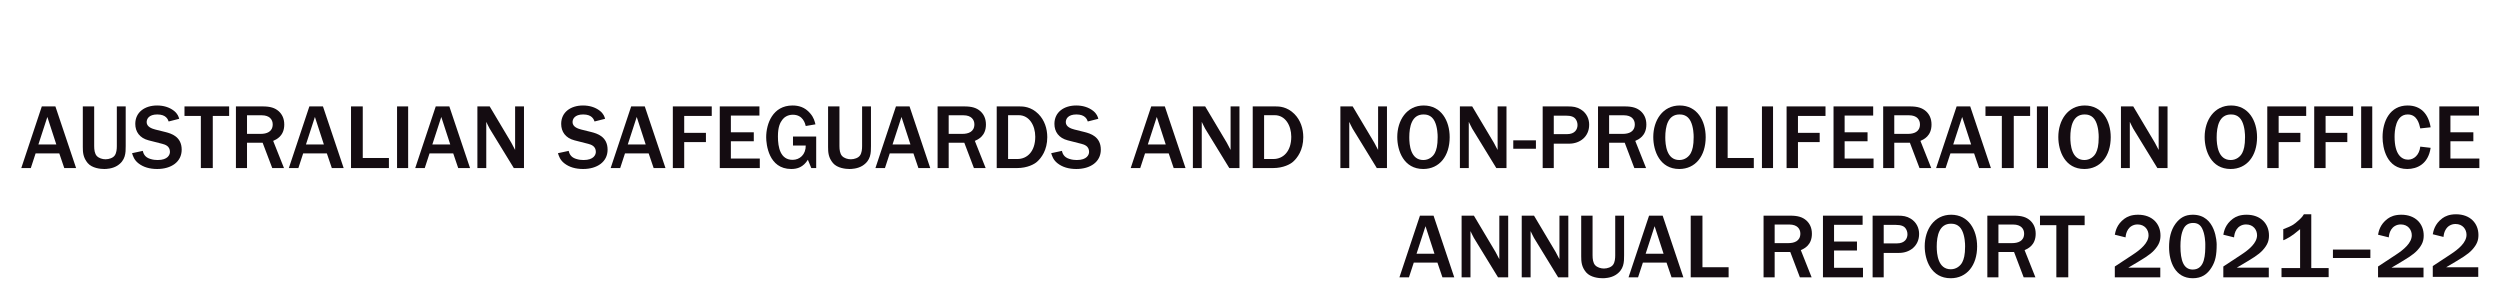 <svg width="595" height="69" viewBox="0 0 595 69" fill="none" xmlns="http://www.w3.org/2000/svg">
<path d="M341.184 51.326H337.95L333.066 66H335.332L336.476 62.502H342.108L343.296 66H346.112L341.184 51.326ZM337.136 60.39L339.27 53.834L341.404 60.39H337.136Z" fill="#140C11"/>
<path d="M358.95 51.326H356.838V61.688C356.332 60.72 355.98 60.082 355.936 59.972L350.788 51.326H347.862V66H349.974V55C350.106 55.264 350.634 56.386 350.788 56.628L356.53 66H358.95V51.326Z" fill="#140C11"/>
<path d="M373.259 51.326H371.147V61.688C370.641 60.72 370.289 60.082 370.245 59.972L365.097 51.326H362.171V66H364.283V55C364.415 55.264 364.943 56.386 365.097 56.628L370.839 66H373.259V51.326Z" fill="#140C11"/>
<path d="M386.533 51.326H384.421V60.764C384.421 61.468 384.355 62.392 383.915 63.008C383.519 63.58 382.573 63.91 381.737 63.91C380.989 63.91 380.153 63.646 379.669 63.14C379.141 62.59 379.031 61.622 379.031 60.764V51.326H376.325V60.962C376.325 62.26 376.391 63.492 377.491 64.812C378.547 66.044 380.549 66.22 381.429 66.22C381.891 66.22 383.299 66.176 384.465 65.472C386.533 64.196 386.533 62.37 386.533 60.764V51.326Z" fill="#140C11"/>
<path d="M395.712 51.326H392.478L387.594 66H389.86L391.004 62.502H396.636L397.824 66H400.64L395.712 51.326ZM391.664 60.39L393.798 53.834L395.932 60.39H391.664Z" fill="#140C11"/>
<path d="M411.41 66V63.602H405.184V51.326H402.39V66H411.41Z" fill="#140C11"/>
<path d="M431.167 66L428.593 59.532C429.341 59.202 431.233 58.388 431.233 55.638C431.233 54.142 430.661 53.152 429.913 52.47C429.011 51.678 427.911 51.326 426.085 51.326H419.728V66H422.368V59.972H426.085L428.373 66H431.167ZM422.368 53.438H425.887C427.757 53.438 428.483 54.494 428.483 55.594C428.483 57.42 426.965 57.86 425.667 57.86H422.368V53.438Z" fill="#140C11"/>
<path d="M443.39 66V63.734H436.504V59.62H441.96V57.486H436.504V53.504H443.302V51.326H433.864V66H443.39Z" fill="#140C11"/>
<path d="M448.321 66V60.192H451.995C454.503 60.192 456.747 58.564 456.747 55.682C456.747 54.318 456.175 52.932 454.767 52.052C453.799 51.458 452.941 51.326 451.687 51.326H445.681V66H448.321ZM448.321 53.526H451.225C452.413 53.526 453.183 53.79 453.579 54.428C453.755 54.692 453.975 55.154 453.975 55.748C453.975 56.76 453.381 57.926 451.467 57.926H448.321V53.526Z" fill="#140C11"/>
<path d="M470.555 58.652C470.555 54.714 468.509 51.106 464.373 51.106C460.325 51.106 458.081 54.648 458.081 58.608C458.081 61.93 459.643 66.22 464.263 66.22C468.113 66.22 470.555 63.14 470.555 58.652ZM467.695 58.63C467.695 60.72 467.387 61.688 467.035 62.392C466.595 63.272 465.605 64.086 464.285 64.086C461.227 64.086 460.941 60.434 460.941 58.696C460.941 56.078 461.557 53.24 464.329 53.24C464.923 53.24 466.221 53.328 466.969 54.846C467.651 56.232 467.695 58.036 467.695 58.63Z" fill="#140C11"/>
<path d="M484.427 66L481.853 59.532C482.601 59.202 484.493 58.388 484.493 55.638C484.493 54.142 483.921 53.152 483.173 52.47C482.271 51.678 481.171 51.326 479.345 51.326H472.987V66H475.627V59.972H479.345L481.633 66H484.427ZM475.627 53.438H479.147C481.017 53.438 481.743 54.494 481.743 55.594C481.743 57.42 480.225 57.86 478.927 57.86H475.627V53.438Z" fill="#140C11"/>
<path d="M492.25 66V53.592H496.144V51.326H485.518V53.592H489.412V66H492.25Z" fill="#140C11"/>
<path d="M514.15 63.712H506.516C510.476 61.38 511.62 60.698 512.676 59.576C513.908 58.234 514.194 57.222 514.194 56.034C514.194 53.24 512.214 51.106 508.87 51.106C507.286 51.106 506.318 51.546 505.614 52.052C503.766 53.416 503.48 55.088 503.326 55.858L505.878 56.496C505.944 55.924 506.032 55.286 506.494 54.582C506.868 54.01 507.638 53.416 508.738 53.416C510.454 53.416 511.356 54.692 511.356 55.99C511.356 57.816 509.464 59.4 507.572 60.632C506.164 61.556 504.756 62.48 503.326 63.426V66H514.15V63.712Z" fill="#140C11"/>
<path d="M527.568 58.168C527.568 57.882 527.458 51.106 521.892 51.106C520.022 51.106 518.812 51.854 517.778 53.24C516.612 54.824 516.238 56.826 516.238 58.806C516.238 62.304 517.69 66.22 521.87 66.22C523.982 66.22 525.346 65.296 526.358 63.646C527.26 62.194 527.568 60.742 527.568 58.168ZM524.862 58.124C524.862 60.412 524.862 64.152 521.87 64.152C519.714 64.152 518.944 62.04 518.944 58.586C518.944 57.376 519.054 55.55 519.758 54.296C520.154 53.592 520.836 53.064 521.936 53.064C522.376 53.064 523.432 53.086 524.07 54.296C524.818 55.704 524.862 57.794 524.862 58.124Z" fill="#140C11"/>
<path d="M539.974 63.712H532.34C536.3 61.38 537.444 60.698 538.5 59.576C539.732 58.234 540.018 57.222 540.018 56.034C540.018 53.24 538.038 51.106 534.694 51.106C533.11 51.106 532.142 51.546 531.438 52.052C529.59 53.416 529.304 55.088 529.15 55.858L531.702 56.496C531.768 55.924 531.856 55.286 532.318 54.582C532.692 54.01 533.462 53.416 534.562 53.416C536.278 53.416 537.18 54.692 537.18 55.99C537.18 57.816 535.288 59.4 533.396 60.632C531.988 61.556 530.58 62.48 529.15 63.426V66H539.974V63.712Z" fill="#140C11"/>
<path d="M564.148 59.4H555.238V61.402H564.148V59.4Z" fill="#140C11"/>
<path d="M576.798 63.712H569.164C573.124 61.38 574.268 60.698 575.324 59.576C576.556 58.234 576.842 57.222 576.842 56.034C576.842 53.24 574.862 51.106 571.518 51.106C569.934 51.106 568.966 51.546 568.262 52.052C566.414 53.416 566.128 55.088 565.974 55.858L568.526 56.496C568.592 55.924 568.68 55.286 569.142 54.582C569.516 54.01 570.286 53.416 571.386 53.416C573.102 53.416 574.004 54.692 574.004 55.99C574.004 57.816 572.112 59.4 570.22 60.632C568.812 61.556 567.404 62.48 565.974 63.426V66H576.798V63.712Z" fill="#140C11"/>
<path d="M13.184 25.326H9.95L5.066 40H7.332L8.476 36.502H14.108L15.296 40H18.112L13.184 25.326ZM9.136 34.39L11.27 27.834L13.404 34.39H9.136Z" fill="#140C11"/>
<path d="M29.916 25.326H27.805V34.764C27.805 35.468 27.738 36.392 27.299 37.008C26.902 37.58 25.956 37.91 25.12 37.91C24.372 37.91 23.537 37.646 23.052 37.14C22.524 36.59 22.415 35.622 22.415 34.764V25.326H19.709V34.962C19.709 36.26 19.774 37.492 20.875 38.812C21.93 40.044 23.933 40.22 24.812 40.22C25.274 40.22 26.683 40.176 27.849 39.472C29.916 38.196 29.916 36.37 29.916 34.764V25.326Z" fill="#140C11"/>
<path d="M31.428 36.458C31.648 37.14 31.912 38.042 32.902 38.834C34.112 39.802 35.652 40.22 37.412 40.22C40.756 40.22 43.242 38.526 43.242 35.622C43.242 32.476 40.69 31.772 39.436 31.442L36.95 30.826C36.202 30.628 34.904 30.21 34.904 29.066C34.904 28.318 35.41 27.24 37.434 27.24C39.524 27.24 39.964 28.406 40.14 28.912L42.648 28.274C42.516 27.79 42.296 27.086 41.416 26.382C40.272 25.48 38.842 25.106 37.39 25.106C34.442 25.106 32.198 26.712 32.198 29.484C32.198 31.354 33.232 32.85 35.366 33.4L38.644 34.236C39.304 34.412 40.448 34.764 40.448 36.15C40.448 36.81 39.964 38.086 37.522 38.086C37.038 38.086 36.422 38.042 35.696 37.8C34.376 37.382 34.112 36.436 33.98 35.908L31.428 36.458Z" fill="#140C11"/>
<path d="M50.641 40V27.592H54.535V25.326H43.909V27.592H47.803V40H50.641Z" fill="#140C11"/>
<path d="M67.589 40L65.015 33.532C65.763 33.202 67.655 32.388 67.655 29.638C67.655 28.142 67.083 27.152 66.335 26.47C65.433 25.678 64.333 25.326 62.507 25.326H56.149V40H58.789V33.972H62.507L64.795 40H67.589ZM58.789 27.438H62.309C64.179 27.438 64.905 28.494 64.905 29.594C64.905 31.42 63.387 31.86 62.089 31.86H58.789V27.438Z" fill="#140C11"/>
<path d="M76.864 25.326H73.63L68.746 40H71.012L72.156 36.502H77.788L78.976 40H81.792L76.864 25.326ZM72.816 34.39L74.95 27.834L77.084 34.39H72.816Z" fill="#140C11"/>
<path d="M92.562 40V37.602H86.336V25.326H83.542V40H92.562Z" fill="#140C11"/>
<path d="M97.139 40V25.326H94.499V40H97.139Z" fill="#140C11"/>
<path d="M106.942 25.326H103.708L98.824 40H101.09L102.234 36.502H107.866L109.054 40H111.87L106.942 25.326ZM102.894 34.39L105.028 27.834L107.162 34.39H102.894Z" fill="#140C11"/>
<path d="M124.708 25.326H122.596V35.688C122.09 34.72 121.738 34.082 121.694 33.972L116.546 25.326H113.62V40H115.732V29C115.864 29.264 116.392 30.386 116.546 30.628L122.288 40H124.708V25.326Z" fill="#140C11"/>
<path d="M132.792 36.458C133.012 37.14 133.276 38.042 134.266 38.834C135.476 39.802 137.016 40.22 138.776 40.22C142.12 40.22 144.606 38.526 144.606 35.622C144.606 32.476 142.054 31.772 140.8 31.442L138.314 30.826C137.566 30.628 136.268 30.21 136.268 29.066C136.268 28.318 136.774 27.24 138.798 27.24C140.888 27.24 141.328 28.406 141.504 28.912L144.012 28.274C143.88 27.79 143.66 27.086 142.78 26.382C141.636 25.48 140.206 25.106 138.754 25.106C135.806 25.106 133.562 26.712 133.562 29.484C133.562 31.354 134.596 32.85 136.73 33.4L140.008 34.236C140.668 34.412 141.812 34.764 141.812 36.15C141.812 36.81 141.328 38.086 138.886 38.086C138.402 38.086 137.786 38.042 137.06 37.8C135.74 37.382 135.476 36.436 135.344 35.908L132.792 36.458Z" fill="#140C11"/>
<path d="M153.456 25.326H150.222L145.338 40H147.604L148.748 36.502H154.38L155.568 40H158.384L153.456 25.326ZM149.408 34.39L151.542 27.834L153.676 34.39H149.408Z" fill="#140C11"/>
<path d="M162.84 40V33.818H168.01V31.618H162.84V27.592H169.396V25.326H160.134V40H162.84Z" fill="#140C11"/>
<path d="M180.832 40V37.734H173.946V33.62H179.402V31.486H173.946V27.504H180.744V25.326H171.306V40H180.832Z" fill="#140C11"/>
<path d="M194.254 32.498H188.732V34.632H191.768C191.79 36.788 190.338 38.042 188.644 38.042C185.74 38.042 185.146 35.116 185.146 32.476C185.146 30.144 185.696 29.176 186.18 28.516C186.598 27.944 187.434 27.306 188.688 27.306C191.108 27.306 191.614 29.374 191.768 29.99L194.078 29.594C193.902 28.912 193.704 27.988 192.824 26.976C191.526 25.436 189.964 25.106 188.622 25.106C183.892 25.106 182.352 29.484 182.352 32.652C182.352 34.346 182.924 40.22 188.314 40.22C189.788 40.22 191.174 39.78 192.274 38.02L193.088 40H194.254V32.498Z" fill="#140C11"/>
<path d="M207.291 25.326H205.179V34.764C205.179 35.468 205.113 36.392 204.673 37.008C204.277 37.58 203.331 37.91 202.495 37.91C201.747 37.91 200.911 37.646 200.427 37.14C199.899 36.59 199.789 35.622 199.789 34.764V25.326H197.083V34.962C197.083 36.26 197.149 37.492 198.249 38.812C199.305 40.044 201.307 40.22 202.187 40.22C202.649 40.22 204.057 40.176 205.223 39.472C207.291 38.196 207.291 36.37 207.291 34.764V25.326Z" fill="#140C11"/>
<path d="M216.47 25.326H213.236L208.352 40H210.618L211.762 36.502H217.394L218.582 40H221.398L216.47 25.326ZM212.422 34.39L214.556 27.834L216.69 34.39H212.422Z" fill="#140C11"/>
<path d="M234.587 40L232.013 33.532C232.761 33.202 234.653 32.388 234.653 29.638C234.653 28.142 234.081 27.152 233.333 26.47C232.431 25.678 231.331 25.326 229.505 25.326H223.147V40H225.787V33.972H229.505L231.793 40H234.587ZM225.787 27.438H229.307C231.177 27.438 231.903 28.494 231.903 29.594C231.903 31.42 230.385 31.86 229.087 31.86H225.787V27.438Z" fill="#140C11"/>
<path d="M237.218 40H242.036C244.544 40 246.194 39.054 246.81 38.504C247.822 37.602 249.252 35.754 249.252 32.652C249.252 30.606 248.592 28.604 247.162 27.152C245.38 25.348 243.466 25.326 242.63 25.326H237.218V40ZM239.924 27.416H242.454C244.962 27.416 246.392 29.858 246.392 32.542C246.392 36.084 244.434 37.844 242.146 37.844H239.924V27.416Z" fill="#140C11"/>
<path d="M250.182 36.458C250.402 37.14 250.666 38.042 251.656 38.834C252.866 39.802 254.406 40.22 256.166 40.22C259.51 40.22 261.996 38.526 261.996 35.622C261.996 32.476 259.444 31.772 258.19 31.442L255.704 30.826C254.956 30.628 253.658 30.21 253.658 29.066C253.658 28.318 254.164 27.24 256.188 27.24C258.278 27.24 258.718 28.406 258.894 28.912L261.402 28.274C261.27 27.79 261.05 27.086 260.17 26.382C259.026 25.48 257.596 25.106 256.144 25.106C253.196 25.106 250.952 26.712 250.952 29.484C250.952 31.354 251.986 32.85 254.12 33.4L257.398 34.236C258.058 34.412 259.202 34.764 259.202 36.15C259.202 36.81 258.718 38.086 256.276 38.086C255.792 38.086 255.176 38.042 254.45 37.8C253.13 37.382 252.866 36.436 252.734 35.908L250.182 36.458Z" fill="#140C11"/>
<path d="M277.227 25.326H273.993L269.109 40H271.375L272.519 36.502H278.151L279.339 40H282.155L277.227 25.326ZM273.179 34.39L275.313 27.834L277.447 34.39H273.179Z" fill="#140C11"/>
<path d="M294.993 25.326H292.881V35.688C292.375 34.72 292.023 34.082 291.979 33.972L286.831 25.326H283.905V40H286.017V29C286.149 29.264 286.677 30.386 286.831 30.628L292.573 40H294.993V25.326Z" fill="#140C11"/>
<path d="M298.148 40H302.966C305.474 40 307.124 39.054 307.74 38.504C308.752 37.602 310.182 35.754 310.182 32.652C310.182 30.606 309.522 28.604 308.092 27.152C306.31 25.348 304.396 25.326 303.56 25.326H298.148V40ZM300.854 27.416H303.384C305.892 27.416 307.322 29.858 307.322 32.542C307.322 36.084 305.364 37.844 303.076 37.844H300.854V27.416Z" fill="#140C11"/>
<path d="M330.099 25.326H327.987V35.688C327.481 34.72 327.129 34.082 327.085 33.972L321.937 25.326H319.011V40H321.123V29C321.255 29.264 321.783 30.386 321.937 30.628L327.679 40H330.099V25.326Z" fill="#140C11"/>
<path d="M345.023 32.652C345.023 28.714 342.977 25.106 338.841 25.106C334.793 25.106 332.549 28.648 332.549 32.608C332.549 35.93 334.111 40.22 338.731 40.22C342.581 40.22 345.023 37.14 345.023 32.652ZM342.163 32.63C342.163 34.72 341.855 35.688 341.503 36.392C341.063 37.272 340.073 38.086 338.753 38.086C335.695 38.086 335.409 34.434 335.409 32.696C335.409 30.078 336.025 27.24 338.797 27.24C339.391 27.24 340.689 27.328 341.437 28.846C342.119 30.232 342.163 32.036 342.163 32.63Z" fill="#140C11"/>
<path d="M358.544 25.326H356.432V35.688C355.926 34.72 355.574 34.082 355.53 33.972L350.382 25.326H347.456V40H349.568V29C349.7 29.264 350.228 30.386 350.382 30.628L356.124 40H358.544V25.326Z" fill="#140C11"/>
<path d="M365.549 33.4H360.159V35.402H365.549V33.4Z" fill="#140C11"/>
<path d="M369.797 40V34.192H373.471C375.979 34.192 378.223 32.564 378.223 29.682C378.223 28.318 377.651 26.932 376.243 26.052C375.275 25.458 374.417 25.326 373.163 25.326H367.157V40H369.797ZM369.797 27.526H372.701C373.889 27.526 374.659 27.79 375.055 28.428C375.231 28.692 375.451 29.154 375.451 29.748C375.451 30.76 374.857 31.926 372.943 31.926H369.797V27.526Z" fill="#140C11"/>
<path d="M391.767 40L389.193 33.532C389.941 33.202 391.833 32.388 391.833 29.638C391.833 28.142 391.261 27.152 390.513 26.47C389.611 25.678 388.511 25.326 386.685 25.326H380.327V40H382.967V33.972H386.685L388.973 40H391.767ZM382.967 27.438H386.487C388.357 27.438 389.083 28.494 389.083 29.594C389.083 31.42 387.565 31.86 386.267 31.86H382.967V27.438Z" fill="#140C11"/>
<path d="M405.953 32.652C405.953 28.714 403.907 25.106 399.771 25.106C395.723 25.106 393.479 28.648 393.479 32.608C393.479 35.93 395.041 40.22 399.661 40.22C403.511 40.22 405.953 37.14 405.953 32.652ZM403.092 32.63C403.092 34.72 402.785 35.688 402.433 36.392C401.993 37.272 401.003 38.086 399.683 38.086C396.625 38.086 396.339 34.434 396.339 32.696C396.339 30.078 396.955 27.24 399.727 27.24C400.321 27.24 401.619 27.328 402.367 28.846C403.049 30.232 403.092 32.036 403.092 32.63Z" fill="#140C11"/>
<path d="M417.406 40V37.602H411.18V25.326H408.386V40H417.406Z" fill="#140C11"/>
<path d="M421.983 40V25.326H419.343V40H421.983Z" fill="#140C11"/>
<path d="M427.914 40V33.818H433.084V31.618H427.914V27.592H434.47V25.326H425.208V40H427.914Z" fill="#140C11"/>
<path d="M445.906 40V37.734H439.02V33.62H444.476V31.486H439.02V27.504H445.818V25.326H436.38V40H445.906Z" fill="#140C11"/>
<path d="M459.636 40L457.062 33.532C457.81 33.202 459.702 32.388 459.702 29.638C459.702 28.142 459.13 27.152 458.382 26.47C457.48 25.678 456.38 25.326 454.554 25.326H448.196V40H450.836V33.972H454.554L456.842 40H459.636ZM450.836 27.438H454.356C456.226 27.438 456.952 28.494 456.952 29.594C456.952 31.42 455.434 31.86 454.136 31.86H450.836V27.438Z" fill="#140C11"/>
<path d="M468.911 25.326H465.677L460.793 40H463.059L464.203 36.502H469.835L471.023 40H473.839L468.911 25.326ZM464.863 34.39L466.997 27.834L469.131 34.39H464.863Z" fill="#140C11"/>
<path d="M479.275 40V27.592H483.169V25.326H472.543V27.592H476.437V40H479.275Z" fill="#140C11"/>
<path d="M487.424 40V25.326H484.784V40H487.424Z" fill="#140C11"/>
<path d="M502.353 32.652C502.353 28.714 500.307 25.106 496.171 25.106C492.123 25.106 489.879 28.648 489.879 32.608C489.879 35.93 491.441 40.22 496.061 40.22C499.911 40.22 502.353 37.14 502.353 32.652ZM499.493 32.63C499.493 34.72 499.185 35.688 498.833 36.392C498.393 37.272 497.403 38.086 496.083 38.086C493.025 38.086 492.739 34.434 492.739 32.696C492.739 30.078 493.355 27.24 496.127 27.24C496.721 27.24 498.019 27.328 498.767 28.846C499.449 30.232 499.493 32.036 499.493 32.63Z" fill="#140C11"/>
<path d="M515.874 25.326H513.762V35.688C513.256 34.72 512.904 34.082 512.86 33.972L507.712 25.326H504.786V40H506.898V29C507.03 29.264 507.558 30.386 507.712 30.628L513.454 40H515.874V25.326Z" fill="#140C11"/>
<path d="M537.18 32.652C537.18 28.714 535.134 25.106 530.998 25.106C526.95 25.106 524.706 28.648 524.706 32.608C524.706 35.93 526.268 40.22 530.888 40.22C534.738 40.22 537.18 37.14 537.18 32.652ZM534.32 32.63C534.32 34.72 534.012 35.688 533.66 36.392C533.22 37.272 532.23 38.086 530.91 38.086C527.852 38.086 527.566 34.434 527.566 32.696C527.566 30.078 528.182 27.24 530.954 27.24C531.548 27.24 532.846 27.328 533.594 28.846C534.276 30.232 534.32 32.036 534.32 32.63Z" fill="#140C11"/>
<path d="M542.318 40V33.818H547.488V31.618H542.318V27.592H548.874V25.326H539.612V40H542.318Z" fill="#140C11"/>
<path d="M553.49 40V33.818H558.66V31.618H553.49V27.592H560.046V25.326H550.784V40H553.49Z" fill="#140C11"/>
<path d="M564.596 40V25.326H561.956V40H564.596Z" fill="#140C11"/>
<path d="M576.027 34.896C575.807 36.898 574.509 37.998 573.123 37.998C571.583 37.998 569.911 36.788 569.911 32.586C569.911 31.266 570.087 27.24 573.035 27.24C575.257 27.24 575.763 29.396 576.027 30.562L578.491 30.298C577.963 27.086 576.137 25.106 573.013 25.106C568.811 25.106 567.051 28.846 567.051 32.652C567.051 35.182 567.997 40.22 572.925 40.22C575.257 40.22 577.919 39.054 578.491 35.182L576.027 34.896Z" fill="#140C11"/>
<path d="M590.089 40V37.734H583.201V33.62H588.659V31.486H583.201V27.504H590V25.326H580.562V40H590.089Z" fill="#140C11"/>
<path d="M589.824 63.606H582.19C586.15 61.274 587.294 60.592 588.35 59.47C589.582 58.128 589.868 57.116 589.868 55.928C589.868 53.134 587.888 51 584.544 51C582.96 51 581.992 51.44 581.288 51.946C579.44 53.31 579.154 54.982 579 55.752L581.552 56.39C581.618 55.818 581.706 55.18 582.168 54.476C582.542 53.904 583.312 53.31 584.412 53.31C586.128 53.31 587.03 54.586 587.03 55.884C587.03 57.71 585.138 59.294 583.246 60.526C581.838 61.45 580.43 62.374 579 63.32V65.894H589.824V63.606Z" fill="#140C11"/>
<path d="M550.084 51H548.324C548.104 51.374 547.906 51.682 547.136 52.386C545.794 53.618 545.354 53.794 543.418 54.542V57.182C544.21 56.852 545.266 56.39 547.422 54.542V63.804H543V65.96H554.22V63.804H550.084V51Z" fill="#140C11"/>
</svg>
